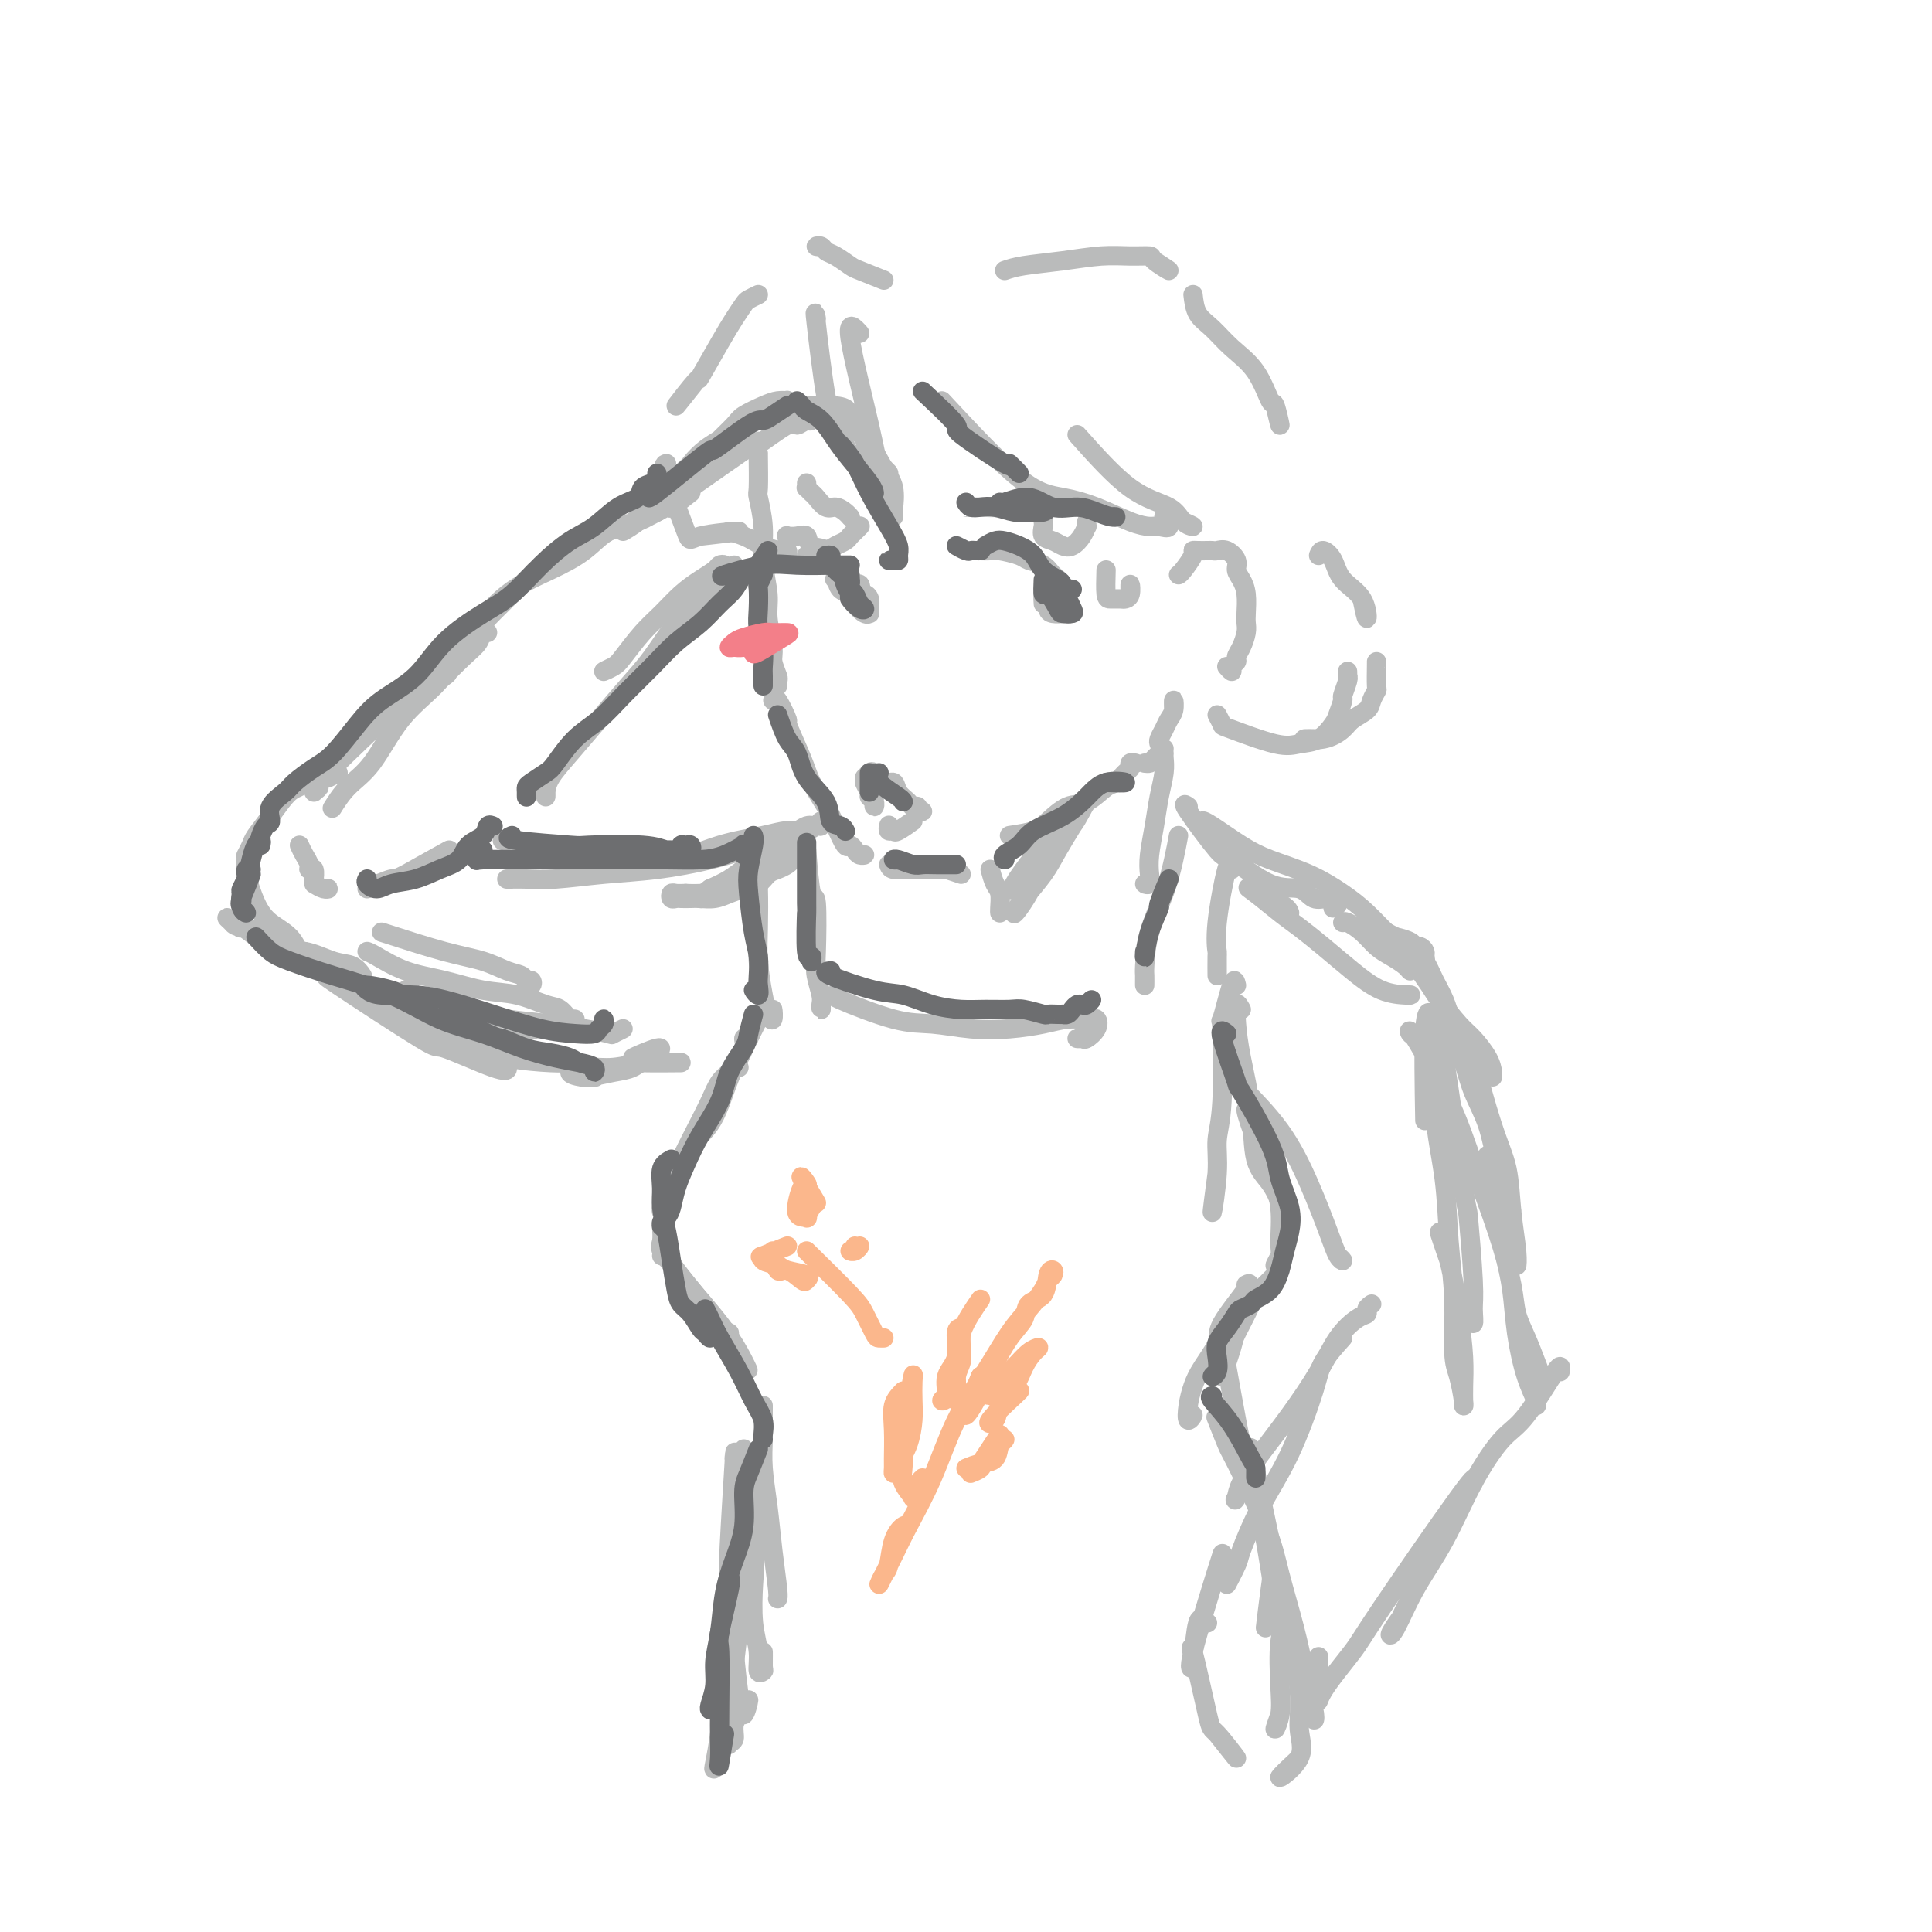 <svg viewBox='0 0 400 400' version='1.1' xmlns='http://www.w3.org/2000/svg' xmlns:xlink='http://www.w3.org/1999/xlink'><g fill='none' stroke='rgb(186,187,187)' stroke-width='4' stroke-linecap='round' stroke-linejoin='round'><path d='M157,94c-0.009,-0.233 -0.018,-0.466 0,1c0.018,1.466 0.061,4.633 0,6c-0.061,1.367 -0.228,0.936 0,2c0.228,1.064 0.850,3.622 1,6c0.150,2.378 -0.171,4.575 0,7c0.171,2.425 0.834,5.077 1,7c0.166,1.923 -0.166,3.117 0,5c0.166,1.883 0.829,4.457 1,6c0.171,1.543 -0.150,2.057 0,3c0.150,0.943 0.772,2.315 1,3c0.228,0.685 0.061,0.685 0,1c-0.061,0.315 -0.018,0.947 0,1c0.018,0.053 0.009,-0.474 0,-1'/><path d='M160,145c0.175,-0.471 0.349,-0.942 1,0c0.651,0.942 1.778,3.298 2,4c0.222,0.702 -0.460,-0.250 0,1c0.460,1.250 2.063,4.700 3,7c0.937,2.300 1.206,3.449 2,5c0.794,1.551 2.111,3.504 3,5c0.889,1.496 1.351,2.534 2,4c0.649,1.466 1.485,3.359 2,4c0.515,0.641 0.710,0.028 1,0c0.290,-0.028 0.676,0.529 1,1c0.324,0.471 0.587,0.858 1,1c0.413,0.142 0.975,0.041 1,0c0.025,-0.041 -0.488,-0.020 -1,0'/><path d='M184,179c0.142,0.422 0.283,0.844 1,1c0.717,0.156 2.009,0.046 3,0c0.991,-0.046 1.680,-0.029 3,0c1.320,0.029 3.271,0.070 4,0c0.729,-0.070 0.235,-0.250 1,0c0.765,0.250 2.790,0.928 3,1c0.210,0.072 -1.395,-0.464 -3,-1'/><path d='M209,173c1.870,-0.285 3.740,-0.571 5,-1c1.260,-0.429 1.909,-1.003 3,-2c1.091,-0.997 2.625,-2.418 4,-3c1.375,-0.582 2.593,-0.327 4,-1c1.407,-0.673 3.003,-2.275 4,-3c0.997,-0.725 1.395,-0.572 2,-1c0.605,-0.428 1.416,-1.435 2,-2c0.584,-0.565 0.941,-0.687 1,-1c0.059,-0.313 -0.180,-0.816 0,-1c0.180,-0.184 0.779,-0.050 1,0c0.221,0.050 0.063,0.014 0,0c-0.063,-0.014 -0.032,-0.007 0,0'/><path d='M237,158c0.381,0.042 0.762,0.083 1,0c0.238,-0.083 0.333,-0.292 1,-1c0.667,-0.708 1.905,-1.917 2,-2c0.095,-0.083 -0.952,0.958 -2,2'/><path d='M240,154c-0.091,-0.246 -0.182,-0.491 0,-1c0.182,-0.509 0.637,-1.280 1,-2c0.363,-0.720 0.633,-1.389 1,-2c0.367,-0.611 0.829,-1.165 1,-2c0.171,-0.835 0.049,-1.953 0,-2c-0.049,-0.047 -0.024,0.976 0,2'/><path d='M244,119c0.192,-0.113 0.384,-0.226 1,-1c0.616,-0.774 1.657,-2.207 2,-3c0.343,-0.793 -0.011,-0.944 0,-1c0.011,-0.056 0.387,-0.017 1,0c0.613,0.017 1.464,0.010 2,0c0.536,-0.010 0.756,-0.025 1,0c0.244,0.025 0.513,0.089 1,0c0.487,-0.089 1.192,-0.332 2,0c0.808,0.332 1.719,1.237 2,2c0.281,0.763 -0.069,1.384 0,2c0.069,0.616 0.555,1.228 1,2c0.445,0.772 0.849,1.705 1,3c0.151,1.295 0.051,2.952 0,4c-0.051,1.048 -0.051,1.485 0,2c0.051,0.515 0.153,1.107 0,2c-0.153,0.893 -0.562,2.087 -1,3c-0.438,0.913 -0.906,1.547 -1,2c-0.094,0.453 0.188,0.726 0,1c-0.188,0.274 -0.844,0.548 -1,1c-0.156,0.452 0.189,1.083 0,1c-0.189,-0.083 -0.911,-0.881 -1,-1c-0.089,-0.119 0.456,0.440 1,1'/><path d='M181,165c0.009,0.286 0.018,0.573 0,1c-0.018,0.427 -0.062,0.995 0,1c0.062,0.005 0.229,-0.554 0,-1c-0.229,-0.446 -0.855,-0.779 -1,-1c-0.145,-0.221 0.192,-0.329 0,-1c-0.192,-0.671 -0.912,-1.906 -1,-2c-0.088,-0.094 0.456,0.953 1,2'/><path d='M179,161c0.441,-0.440 0.882,-0.880 1,-1c0.118,-0.120 -0.086,0.079 0,0c0.086,-0.079 0.461,-0.435 1,0c0.539,0.435 1.243,1.662 2,2c0.757,0.338 1.566,-0.212 2,0c0.434,0.212 0.493,1.185 1,2c0.507,0.815 1.461,1.472 2,2c0.539,0.528 0.664,0.926 1,1c0.336,0.074 0.884,-0.176 1,0c0.116,0.176 -0.200,0.778 0,1c0.200,0.222 0.914,0.063 1,0c0.086,-0.063 -0.457,-0.032 -1,0'/><path d='M184,171c0.030,-0.118 0.060,-0.237 0,0c-0.060,0.237 -0.209,0.829 0,1c0.209,0.171 0.778,-0.078 1,0c0.222,0.078 0.098,0.482 1,0c0.902,-0.482 2.829,-1.852 3,-2c0.171,-0.148 -1.415,0.926 -3,2'/><path d='M216,103c-0.001,0.253 -0.002,0.505 0,1c0.002,0.495 0.006,1.232 0,2c-0.006,0.768 -0.024,1.568 0,2c0.024,0.432 0.089,0.495 0,1c-0.089,0.505 -0.333,1.450 0,2c0.333,0.550 1.242,0.703 2,1c0.758,0.297 1.366,0.736 2,1c0.634,0.264 1.294,0.354 2,0c0.706,-0.354 1.457,-1.150 2,-2c0.543,-0.850 0.877,-1.754 1,-2c0.123,-0.246 0.033,0.164 0,0c-0.033,-0.164 -0.009,-0.904 0,-1c0.009,-0.096 0.005,0.452 0,1'/><path d='M229,118c-0.059,1.999 -0.117,3.998 0,5c0.117,1.002 0.410,1.006 1,1c0.590,-0.006 1.479,-0.021 2,0c0.521,0.021 0.676,0.078 1,0c0.324,-0.078 0.818,-0.290 1,-1c0.182,-0.710 0.052,-1.917 0,-2c-0.052,-0.083 -0.026,0.959 0,2'/><path d='M163,112c0.045,-0.418 0.090,-0.837 0,-1c-0.090,-0.163 -0.314,-0.071 0,0c0.314,0.071 1.167,0.121 2,0c0.833,-0.121 1.645,-0.412 2,0c0.355,0.412 0.252,1.528 1,2c0.748,0.472 2.347,0.298 3,1c0.653,0.702 0.361,2.278 1,3c0.639,0.722 2.211,0.591 3,1c0.789,0.409 0.795,1.359 1,2c0.205,0.641 0.607,0.973 1,1c0.393,0.027 0.775,-0.250 1,0c0.225,0.250 0.291,1.029 0,1c-0.291,-0.029 -0.940,-0.865 -1,-1c-0.060,-0.135 0.470,0.433 1,1'/><path d='M173,119c0.212,1.199 0.425,2.398 1,3c0.575,0.602 1.513,0.607 2,1c0.487,0.393 0.523,1.175 1,2c0.477,0.825 1.397,1.693 2,2c0.603,0.307 0.890,0.054 1,0c0.110,-0.054 0.041,0.093 0,0c-0.041,-0.093 -0.056,-0.424 0,-1c0.056,-0.576 0.181,-1.398 0,-2c-0.181,-0.602 -0.669,-0.986 -1,-1c-0.331,-0.014 -0.506,0.340 -1,0c-0.494,-0.340 -1.306,-1.376 -2,-2c-0.694,-0.624 -1.268,-0.837 -2,-1c-0.732,-0.163 -1.620,-0.275 -1,0c0.620,0.275 2.749,0.936 3,1c0.251,0.064 -1.374,-0.468 -3,-1'/><path d='M202,114c-0.127,-0.000 -0.255,-0.001 0,0c0.255,0.001 0.891,0.003 1,0c0.109,-0.003 -0.309,-0.012 0,0c0.309,0.012 1.347,0.044 2,0c0.653,-0.044 0.923,-0.163 2,0c1.077,0.163 2.961,0.610 4,1c1.039,0.390 1.231,0.725 2,1c0.769,0.275 2.114,0.489 3,1c0.886,0.511 1.314,1.318 2,2c0.686,0.682 1.629,1.241 2,2c0.371,0.759 0.168,1.720 0,2c-0.168,0.280 -0.303,-0.121 0,0c0.303,0.121 1.043,0.763 1,1c-0.043,0.237 -0.869,0.068 -1,0c-0.131,-0.068 0.435,-0.034 1,0'/><path d='M218,124c-0.473,0.732 -0.946,1.464 -1,2c-0.054,0.536 0.312,0.876 1,1c0.688,0.124 1.698,0.030 2,0c0.302,-0.030 -0.103,0.003 0,0c0.103,-0.003 0.715,-0.041 1,0c0.285,0.041 0.244,0.163 0,0c-0.244,-0.163 -0.692,-0.609 -1,-1c-0.308,-0.391 -0.475,-0.726 -1,-1c-0.525,-0.274 -1.409,-0.486 -2,-1c-0.591,-0.514 -0.890,-1.331 -1,-1c-0.110,0.331 -0.031,1.809 0,2c0.031,0.191 0.016,-0.904 0,-2'/><path d='M167,100c0.026,0.449 0.051,0.899 0,1c-0.051,0.101 -0.180,-0.145 0,0c0.180,0.145 0.668,0.683 1,1c0.332,0.317 0.510,0.414 1,1c0.490,0.586 1.294,1.659 2,2c0.706,0.341 1.313,-0.052 2,0c0.687,0.052 1.452,0.550 2,1c0.548,0.450 0.879,0.853 1,1c0.121,0.147 0.033,0.040 0,0c-0.033,-0.040 -0.009,-0.011 0,0c0.009,0.011 0.005,0.006 0,0'/><path d='M201,105c-0.505,-0.001 -1.010,-0.003 -1,0c0.010,0.003 0.536,0.010 1,0c0.464,-0.010 0.867,-0.037 2,0c1.133,0.037 2.997,0.137 4,0c1.003,-0.137 1.145,-0.511 2,-1c0.855,-0.489 2.422,-1.093 3,-1c0.578,0.093 0.165,0.884 0,1c-0.165,0.116 -0.083,-0.442 0,-1'/><path d='M183,58c-1.963,-0.787 -3.926,-1.574 -5,-2c-1.074,-0.426 -1.259,-0.492 -2,-1c-0.741,-0.508 -2.038,-1.456 -3,-2c-0.962,-0.544 -1.588,-0.682 -2,-1c-0.412,-0.318 -0.611,-0.816 -1,-1c-0.389,-0.184 -0.968,-0.052 -1,0c-0.032,0.052 0.484,0.026 1,0'/><path d='M169,66c-0.183,-1.134 -0.366,-2.268 0,1c0.366,3.268 1.281,10.938 2,15c0.719,4.062 1.241,4.515 2,6c0.759,1.485 1.756,4.003 3,6c1.244,1.997 2.736,3.473 4,5c1.264,1.527 2.302,3.103 3,4c0.698,0.897 1.057,1.113 1,1c-0.057,-0.113 -0.528,-0.557 -1,-1'/><path d='M178,69c-1.257,-1.392 -2.514,-2.785 -2,1c0.514,3.785 2.797,12.746 4,18c1.203,5.254 1.324,6.799 2,8c0.676,1.201 1.907,2.057 2,2c0.093,-0.057 -0.954,-1.029 -2,-2'/><path d='M195,83c5.907,6.348 11.813,12.696 16,16c4.187,3.304 6.654,3.564 9,4c2.346,0.436 4.571,1.047 7,2c2.429,0.953 5.063,2.246 7,3c1.937,0.754 3.176,0.967 4,1c0.824,0.033 1.231,-0.115 2,0c0.769,0.115 1.899,0.492 2,0c0.101,-0.492 -0.828,-1.855 -1,-2c-0.172,-0.145 0.414,0.927 1,2'/><path d='M223,90c3.815,4.278 7.630,8.555 11,11c3.370,2.445 6.295,3.057 8,4c1.705,0.943 2.190,2.215 3,3c0.810,0.785 1.946,1.081 2,1c0.054,-0.081 -0.973,-0.541 -2,-1'/><path d='M157,61c-0.777,0.375 -1.554,0.751 -2,1c-0.446,0.249 -0.559,0.372 -1,1c-0.441,0.628 -1.208,1.760 -2,3c-0.792,1.240 -1.610,2.589 -3,5c-1.390,2.411 -3.352,5.883 -4,7c-0.648,1.117 0.018,-0.122 -1,1c-1.018,1.122 -3.719,4.606 -4,5c-0.281,0.394 1.860,-2.303 4,-5'/><path d='M138,96c-0.439,0.062 -0.877,0.124 0,3c0.877,2.876 3.070,8.565 4,11c0.930,2.435 0.596,1.617 3,1c2.404,-0.617 7.544,-1.033 8,-1c0.456,0.033 -3.772,0.517 -8,1'/><path d='M208,56c0.987,-0.340 1.975,-0.680 4,-1c2.025,-0.320 5.089,-0.620 8,-1c2.911,-0.380 5.669,-0.839 8,-1c2.331,-0.161 4.235,-0.024 6,0c1.765,0.024 3.391,-0.066 4,0c0.609,0.066 0.203,0.287 1,1c0.797,0.713 2.799,1.918 3,2c0.201,0.082 -1.400,-0.959 -3,-2'/><path d='M247,61c0.170,1.445 0.340,2.890 1,4c0.660,1.110 1.812,1.886 3,3c1.188,1.114 2.414,2.565 4,4c1.586,1.435 3.533,2.854 5,5c1.467,2.146 2.455,5.018 3,6c0.545,0.982 0.647,0.072 1,1c0.353,0.928 0.958,3.694 1,4c0.042,0.306 -0.479,-1.847 -1,-4'/><path d='M273,115c0.227,-0.550 0.454,-1.100 1,-1c0.546,0.100 1.412,0.850 2,2c0.588,1.150 0.900,2.700 2,4c1.100,1.300 2.988,2.350 4,4c1.012,1.650 1.146,3.900 1,4c-0.146,0.100 -0.573,-1.950 -1,-4'/><path d='M285,137c0.008,-0.013 0.015,-0.026 0,1c-0.015,1.026 -0.053,3.090 0,4c0.053,0.910 0.195,0.666 0,1c-0.195,0.334 -0.728,1.246 -1,2c-0.272,0.754 -0.283,1.351 -1,2c-0.717,0.649 -2.140,1.351 -3,2c-0.860,0.649 -1.158,1.246 -2,2c-0.842,0.754 -2.227,1.664 -4,2c-1.773,0.336 -3.935,0.096 -4,0c-0.065,-0.096 1.968,-0.048 4,0'/><path d='M252,148c0.436,0.822 0.871,1.645 1,2c0.129,0.355 -0.050,0.243 2,1c2.050,0.757 6.328,2.384 9,3c2.672,0.616 3.739,0.221 5,0c1.261,-0.221 2.715,-0.267 4,-1c1.285,-0.733 2.401,-2.154 3,-3c0.599,-0.846 0.682,-1.117 1,-2c0.318,-0.883 0.870,-2.379 1,-3c0.130,-0.621 -0.161,-0.367 0,-1c0.161,-0.633 0.775,-2.153 1,-3c0.225,-0.847 0.060,-1.021 0,-1c-0.060,0.021 -0.016,0.236 0,0c0.016,-0.236 0.005,-0.925 0,-1c-0.005,-0.075 -0.002,0.462 0,1'/><path d='M241,156c-0.024,0.197 -0.049,0.394 0,1c0.049,0.606 0.170,1.622 0,3c-0.170,1.378 -0.633,3.119 -1,5c-0.367,1.881 -0.639,3.901 -1,6c-0.361,2.099 -0.812,4.275 -1,6c-0.188,1.725 -0.112,2.998 0,4c0.112,1.002 0.261,1.731 0,2c-0.261,0.269 -0.932,0.077 -1,0c-0.068,-0.077 0.466,-0.038 1,0'/><path d='M205,180c0.309,1.124 0.619,2.249 1,3c0.381,0.751 0.834,1.129 1,2c0.166,0.871 0.044,2.233 0,3c-0.044,0.767 -0.012,0.937 0,1c0.012,0.063 0.003,0.018 0,0c-0.003,-0.018 -0.002,-0.009 0,0'/><path d='M229,162c-1.484,1.268 -2.968,2.535 -4,4c-1.032,1.465 -1.612,3.126 -3,5c-1.388,1.874 -3.583,3.959 -5,6c-1.417,2.041 -2.055,4.038 -3,6c-0.945,1.962 -2.196,3.888 -3,5c-0.804,1.112 -1.162,1.409 -1,1c0.162,-0.409 0.843,-1.525 2,-3c1.157,-1.475 2.791,-3.311 4,-5c1.209,-1.689 1.994,-3.233 3,-5c1.006,-1.767 2.234,-3.759 3,-5c0.766,-1.241 1.071,-1.731 1,-2c-0.071,-0.269 -0.519,-0.315 -1,0c-0.481,0.315 -0.994,0.992 -2,2c-1.006,1.008 -2.505,2.348 -4,4c-1.495,1.652 -2.986,3.617 -4,5c-1.014,1.383 -1.550,2.185 -2,3c-0.450,0.815 -0.813,1.642 0,1c0.813,-0.642 2.804,-2.755 3,-3c0.196,-0.245 -1.402,1.377 -3,3'/><path d='M246,167c-0.642,-0.462 -1.284,-0.925 0,1c1.284,1.925 4.493,6.236 6,8c1.507,1.764 1.313,0.980 3,2c1.687,1.020 5.256,3.845 8,5c2.744,1.155 4.664,0.640 6,1c1.336,0.360 2.087,1.597 3,2c0.913,0.403 1.987,-0.026 3,0c1.013,0.026 1.965,0.507 2,1c0.035,0.493 -0.847,0.998 -1,1c-0.153,0.002 0.424,-0.499 1,-1'/><path d='M164,178c-0.246,0.325 -0.491,0.650 -1,1c-0.509,0.350 -1.280,0.723 -2,1c-0.720,0.277 -1.389,0.456 -2,1c-0.611,0.544 -1.165,1.452 -2,2c-0.835,0.548 -1.953,0.735 -3,1c-1.047,0.265 -2.025,0.607 -3,1c-0.975,0.393 -1.949,0.837 -3,1c-1.051,0.163 -2.180,0.045 -3,0c-0.820,-0.045 -1.331,-0.016 -2,0c-0.669,0.016 -1.498,0.018 -2,0c-0.502,-0.018 -0.679,-0.058 -1,0c-0.321,0.058 -0.786,0.212 -1,0c-0.214,-0.212 -0.176,-0.790 0,-1c0.176,-0.210 0.490,-0.051 1,0c0.510,0.051 1.216,-0.005 2,0c0.784,0.005 1.646,0.071 3,0c1.354,-0.071 3.201,-0.278 5,-1c1.799,-0.722 3.551,-1.959 5,-3c1.449,-1.041 2.597,-1.887 4,-3c1.403,-1.113 3.061,-2.493 4,-3c0.939,-0.507 1.157,-0.141 1,0c-0.157,0.141 -0.691,0.058 -1,0c-0.309,-0.058 -0.392,-0.090 -1,0c-0.608,0.090 -1.740,0.302 -3,1c-1.260,0.698 -2.647,1.880 -4,3c-1.353,1.120 -2.672,2.177 -4,3c-1.328,0.823 -2.664,1.411 -4,2'/><path d='M147,184c-2.714,1.917 -1.500,2.208 -2,2c-0.500,-0.208 -2.714,-0.917 -3,-1c-0.286,-0.083 1.357,0.458 3,1'/><path d='M69,167c0.060,-0.097 0.120,-0.194 0,0c-0.120,0.194 -0.420,0.680 0,0c0.420,-0.680 1.561,-2.524 3,-4c1.439,-1.476 3.176,-2.583 5,-5c1.824,-2.417 3.735,-6.144 6,-9c2.265,-2.856 4.885,-4.842 7,-7c2.115,-2.158 3.726,-4.489 5,-6c1.274,-1.511 2.210,-2.203 3,-3c0.790,-0.797 1.435,-1.699 2,-2c0.565,-0.301 1.052,-0.001 1,0c-0.052,0.001 -0.643,-0.298 -1,0c-0.357,0.298 -0.481,1.192 -1,2c-0.519,0.808 -1.435,1.529 -3,3c-1.565,1.471 -3.780,3.693 -4,4c-0.220,0.307 1.556,-1.302 0,0c-1.556,1.302 -6.445,5.515 -7,6c-0.555,0.485 3.222,-2.757 7,-6'/><path d='M70,160c-0.844,0.422 -1.689,0.844 -2,1c-0.311,0.156 -0.089,0.044 0,0c0.089,-0.044 0.044,-0.022 0,0'/><path d='M65,164c0.619,-0.509 1.239,-1.018 1,-1c-0.239,0.018 -1.336,0.564 0,-1c1.336,-1.564 5.105,-5.236 8,-8c2.895,-2.764 4.915,-4.619 7,-7c2.085,-2.381 4.234,-5.286 7,-8c2.766,-2.714 6.150,-5.235 9,-8c2.850,-2.765 5.166,-5.772 8,-8c2.834,-2.228 6.188,-3.675 9,-5c2.812,-1.325 5.084,-2.528 7,-4c1.916,-1.472 3.475,-3.214 5,-4c1.525,-0.786 3.015,-0.616 4,-1c0.985,-0.384 1.466,-1.324 2,-2c0.534,-0.676 1.121,-1.090 1,-1c-0.121,0.090 -0.950,0.684 -1,1c-0.050,0.316 0.679,0.354 0,1c-0.679,0.646 -2.765,1.899 -3,2c-0.235,0.101 1.383,-0.949 3,-2'/><path d='M100,130c-1.176,0.742 -2.352,1.484 0,-1c2.352,-2.484 8.233,-8.195 10,-10c1.767,-1.805 -0.579,0.294 2,-1c2.579,-1.294 10.082,-5.982 14,-8c3.918,-2.018 4.252,-1.367 6,-2c1.748,-0.633 4.912,-2.551 6,-3c1.088,-0.449 0.101,0.571 1,0c0.899,-0.571 3.686,-2.735 4,-3c0.314,-0.265 -1.843,1.367 -4,3'/><path d='M153,87c0.381,0.126 0.763,0.253 0,1c-0.763,0.747 -2.670,2.115 -4,3c-1.330,0.885 -2.083,1.287 -3,2c-0.917,0.713 -1.998,1.736 -3,3c-1.002,1.264 -1.925,2.767 -3,4c-1.075,1.233 -2.300,2.195 -3,3c-0.700,0.805 -0.873,1.452 -1,2c-0.127,0.548 -0.207,0.997 0,1c0.207,0.003 0.702,-0.440 1,-1c0.298,-0.560 0.401,-1.238 1,-2c0.599,-0.762 1.695,-1.609 2,-2c0.305,-0.391 -0.181,-0.325 0,-1c0.181,-0.675 1.030,-2.092 2,-3c0.970,-0.908 2.062,-1.308 3,-2c0.938,-0.692 1.721,-1.678 3,-3c1.279,-1.322 3.054,-2.981 4,-4c0.946,-1.019 1.062,-1.397 2,-2c0.938,-0.603 2.696,-1.431 4,-2c1.304,-0.569 2.153,-0.881 3,-1c0.847,-0.119 1.693,-0.046 2,0c0.307,0.046 0.075,0.065 0,0c-0.075,-0.065 0.005,-0.214 0,0c-0.005,0.214 -0.097,0.789 0,1c0.097,0.211 0.382,0.056 1,0c0.618,-0.056 1.568,-0.015 2,0c0.432,0.015 0.347,0.004 1,0c0.653,-0.004 2.044,-0.001 3,0c0.956,0.001 1.478,0.001 2,0'/><path d='M172,84c3.602,0.047 3.607,1.165 4,2c0.393,0.835 1.173,1.387 2,2c0.827,0.613 1.702,1.289 2,2c0.298,0.711 0.018,1.459 0,2c-0.018,0.541 0.226,0.877 0,1c-0.226,0.123 -0.922,0.035 -1,0c-0.078,-0.035 0.461,-0.018 1,0'/><path d='M179,91c0.331,0.658 0.663,1.316 1,2c0.337,0.684 0.680,1.393 1,2c0.320,0.607 0.617,1.111 1,2c0.383,0.889 0.851,2.164 1,3c0.149,0.836 -0.022,1.234 0,2c0.022,0.766 0.237,1.898 0,2c-0.237,0.102 -0.925,-0.828 -1,-1c-0.075,-0.172 0.462,0.414 1,1'/><path d='M141,102c-0.642,0.630 -1.284,1.260 2,-1c3.284,-2.260 10.495,-7.409 13,-9c2.505,-1.591 0.306,0.375 1,0c0.694,-0.375 4.281,-3.090 6,-4c1.719,-0.910 1.568,-0.015 2,0c0.432,0.015 1.446,-0.852 2,-1c0.554,-0.148 0.649,0.422 1,0c0.351,-0.422 0.957,-1.835 1,-2c0.043,-0.165 -0.479,0.917 -1,2'/><path d='M171,85c0.071,-0.253 0.142,-0.505 1,0c0.858,0.505 2.503,1.769 4,3c1.497,1.231 2.846,2.431 4,4c1.154,1.569 2.113,3.509 3,5c0.887,1.491 1.702,2.533 2,4c0.298,1.467 0.080,3.360 0,4c-0.080,0.640 -0.021,0.028 0,0c0.021,-0.028 0.006,0.529 0,1c-0.006,0.471 -0.002,0.858 0,1c0.002,0.142 0.000,0.041 0,0c-0.000,-0.041 -0.000,-0.020 0,0'/><path d='M151,110c1.079,0.332 2.159,0.664 3,1c0.841,0.336 1.445,0.677 2,1c0.555,0.323 1.063,0.627 2,1c0.937,0.373 2.304,0.815 3,1c0.696,0.185 0.723,0.111 1,0c0.277,-0.111 0.805,-0.261 1,0c0.195,0.261 0.056,0.932 0,1c-0.056,0.068 -0.028,-0.466 0,-1'/><path d='M167,115c0.665,-0.447 1.330,-0.893 2,-1c0.670,-0.107 1.345,0.126 2,0c0.655,-0.126 1.290,-0.612 2,-1c0.710,-0.388 1.497,-0.678 2,-1c0.503,-0.322 0.723,-0.675 1,-1c0.277,-0.325 0.610,-0.623 1,-1c0.390,-0.377 0.836,-0.832 1,-1c0.164,-0.168 0.047,-0.048 0,0c-0.047,0.048 -0.023,0.024 0,0'/><path d='M150,118c0.100,-0.404 0.201,-0.808 0,-1c-0.201,-0.192 -0.703,-0.172 -1,0c-0.297,0.172 -0.388,0.498 -1,1c-0.612,0.502 -1.743,1.181 -3,2c-1.257,0.819 -2.639,1.777 -4,3c-1.361,1.223 -2.699,2.710 -4,4c-1.301,1.290 -2.564,2.381 -4,4c-1.436,1.619 -3.045,3.764 -4,5c-0.955,1.236 -1.257,1.564 -2,2c-0.743,0.436 -1.927,0.982 -2,1c-0.073,0.018 0.963,-0.491 2,-1'/><path d='M152,117c-0.806,0.799 -1.612,1.599 -2,2c-0.388,0.401 -0.358,0.404 -1,1c-0.642,0.596 -1.957,1.786 -3,3c-1.043,1.214 -1.814,2.453 -3,4c-1.186,1.547 -2.787,3.404 -5,6c-2.213,2.596 -5.036,5.933 -6,7c-0.964,1.067 -0.067,-0.136 -1,1c-0.933,1.136 -3.695,4.610 -4,5c-0.305,0.390 1.848,-2.305 4,-5'/><path d='M148,122c-0.823,0.455 -1.646,0.909 -3,2c-1.354,1.091 -3.239,2.818 -5,5c-1.761,2.182 -3.396,4.817 -5,7c-1.604,2.183 -3.176,3.912 -5,6c-1.824,2.088 -3.900,4.536 -6,7c-2.100,2.464 -4.223,4.945 -6,7c-1.777,2.055 -3.208,3.685 -4,5c-0.792,1.315 -0.944,2.316 -1,3c-0.056,0.684 -0.016,1.053 0,1c0.016,-0.053 0.008,-0.526 0,-1'/><path d='M62,175c0.301,0.654 0.603,1.309 1,2c0.397,0.691 0.891,1.420 1,2c0.109,0.580 -0.167,1.011 0,1c0.167,-0.011 0.776,-0.465 1,0c0.224,0.465 0.064,1.847 0,2c-0.064,0.153 -0.032,-0.924 0,-2'/><path d='M65,183c0.711,0.422 1.422,0.844 2,1c0.578,0.156 1.022,0.044 1,0c-0.022,-0.044 -0.511,-0.022 -1,0'/><path d='M76,184c2.095,-0.911 4.190,-1.821 5,-2c0.810,-0.179 0.333,0.375 3,-1c2.667,-1.375 8.476,-4.679 9,-5c0.524,-0.321 -4.238,2.339 -9,5'/><path d='M79,193c4.717,1.519 9.435,3.038 13,4c3.565,0.962 5.978,1.367 8,2c2.022,0.633 3.653,1.494 5,2c1.347,0.506 2.409,0.657 3,1c0.591,0.343 0.711,0.876 1,1c0.289,0.124 0.748,-0.163 1,0c0.252,0.163 0.299,0.775 0,1c-0.299,0.225 -0.942,0.064 -1,0c-0.058,-0.064 0.471,-0.032 1,0'/><path d='M76,197c0.356,0.128 0.711,0.257 2,1c1.289,0.743 3.510,2.101 6,3c2.490,0.899 5.247,1.339 8,2c2.753,0.661 5.501,1.544 8,2c2.499,0.456 4.750,0.486 7,1c2.250,0.514 4.498,1.514 6,2c1.502,0.486 2.257,0.460 3,1c0.743,0.540 1.474,1.648 2,2c0.526,0.352 0.848,-0.050 1,0c0.152,0.050 0.133,0.552 0,1c-0.133,0.448 -0.379,0.843 -1,1c-0.621,0.157 -1.617,0.075 -3,0c-1.383,-0.075 -3.154,-0.144 -4,0c-0.846,0.144 -0.766,0.500 -2,0c-1.234,-0.500 -3.781,-1.857 -4,-2c-0.219,-0.143 1.891,0.929 4,2'/><path d='M85,205c-0.323,-0.134 -0.646,-0.267 -1,0c-0.354,0.267 -0.740,0.936 -1,1c-0.260,0.064 -0.396,-0.477 2,0c2.396,0.477 7.322,1.974 11,3c3.678,1.026 6.107,1.583 9,2c2.893,0.417 6.248,0.696 9,1c2.752,0.304 4.900,0.634 7,1c2.100,0.366 4.150,0.768 5,1c0.850,0.232 0.498,0.293 1,0c0.502,-0.293 1.858,-0.941 2,-1c0.142,-0.059 -0.929,0.470 -2,1'/><path d='M104,174c4.126,1.175 8.252,2.351 12,3c3.748,0.649 7.117,0.772 11,1c3.883,0.228 8.279,0.560 12,0c3.721,-0.560 6.765,-2.010 10,-3c3.235,-0.990 6.660,-1.518 9,-2c2.340,-0.482 3.594,-0.919 5,-1c1.406,-0.081 2.963,0.193 4,0c1.037,-0.193 1.555,-0.852 2,-1c0.445,-0.148 0.817,0.216 1,0c0.183,-0.216 0.178,-1.011 0,-1c-0.178,0.011 -0.529,0.829 -1,1c-0.471,0.171 -1.061,-0.306 -2,0c-0.939,0.306 -2.227,1.394 -3,2c-0.773,0.606 -1.031,0.729 -2,1c-0.969,0.271 -2.649,0.688 -4,1c-1.351,0.312 -2.373,0.518 -4,1c-1.627,0.482 -3.858,1.239 -7,2c-3.142,0.761 -7.194,1.524 -11,2c-3.806,0.476 -7.365,0.663 -11,1c-3.635,0.337 -7.344,0.822 -10,1c-2.656,0.178 -4.258,0.048 -6,0c-1.742,-0.048 -3.623,-0.013 -4,0c-0.377,0.013 0.749,0.004 1,0c0.251,-0.004 -0.375,-0.002 -1,0'/><path d='M69,203c-1.425,-0.794 -2.850,-1.588 1,1c3.850,2.588 12.974,8.557 17,11c4.026,2.443 2.954,1.359 5,2c2.046,0.641 7.211,3.008 10,4c2.789,0.992 3.203,0.611 3,0c-0.203,-0.611 -1.021,-1.451 -2,-2c-0.979,-0.549 -2.118,-0.807 -3,-1c-0.882,-0.193 -1.507,-0.321 -3,-1c-1.493,-0.679 -3.855,-1.908 -4,-2c-0.145,-0.092 1.928,0.954 4,2'/><path d='M70,201c-0.050,1.015 -0.100,2.030 1,3c1.100,0.970 3.351,1.896 6,3c2.649,1.104 5.696,2.387 9,4c3.304,1.613 6.863,3.557 10,5c3.137,1.443 5.851,2.387 9,3c3.149,0.613 6.732,0.896 9,1c2.268,0.104 3.219,0.030 3,0c-0.219,-0.030 -1.610,-0.015 -3,0'/><path d='M278,191c0.156,-0.148 0.311,-0.296 1,0c0.689,0.296 1.911,1.037 3,2c1.089,0.963 2.044,2.150 3,3c0.956,0.850 1.914,1.364 3,2c1.086,0.636 2.299,1.393 3,2c0.701,0.607 0.889,1.065 1,1c0.111,-0.065 0.143,-0.651 0,-1c-0.143,-0.349 -0.462,-0.460 -1,-1c-0.538,-0.540 -1.293,-1.507 -2,-2c-0.707,-0.493 -1.364,-0.511 -2,-1c-0.636,-0.489 -1.249,-1.450 -2,-2c-0.751,-0.550 -1.639,-0.688 -2,-1c-0.361,-0.312 -0.196,-0.797 0,-1c0.196,-0.203 0.422,-0.123 1,0c0.578,0.123 1.506,0.289 3,1c1.494,0.711 3.554,1.965 5,3c1.446,1.035 2.280,1.849 3,3c0.720,1.151 1.327,2.638 2,4c0.673,1.362 1.412,2.597 2,4c0.588,1.403 1.025,2.972 1,3c-0.025,0.028 -0.513,-1.486 -1,-3'/><path d='M74,153c0.894,-0.848 1.788,-1.695 0,0c-1.788,1.695 -6.257,5.934 -9,8c-2.743,2.066 -3.758,1.959 -5,3c-1.242,1.041 -2.711,3.232 -4,5c-1.289,1.768 -2.398,3.115 -3,4c-0.602,0.885 -0.697,1.309 -1,2c-0.303,0.691 -0.812,1.647 -1,2c-0.188,0.353 -0.054,0.101 0,0c0.054,-0.101 0.027,-0.050 0,0'/><path d='M51,178c-0.164,0.692 -0.328,1.384 0,3c0.328,1.616 1.149,4.155 2,6c0.851,1.845 1.732,2.995 3,4c1.268,1.005 2.925,1.864 4,3c1.075,1.136 1.570,2.550 2,3c0.430,0.450 0.796,-0.065 1,0c0.204,0.065 0.247,0.710 -1,0c-1.247,-0.710 -3.785,-2.774 -4,-3c-0.215,-0.226 1.892,1.387 4,3'/><path d='M57,194c0.207,-0.330 0.414,-0.660 -1,-1c-1.414,-0.340 -4.449,-0.689 -6,-1c-1.551,-0.311 -1.620,-0.585 -2,-1c-0.380,-0.415 -1.072,-0.970 -1,-1c0.072,-0.030 0.909,0.467 2,1c1.091,0.533 2.436,1.102 4,2c1.564,0.898 3.349,2.123 5,3c1.651,0.877 3.170,1.405 5,2c1.830,0.595 3.973,1.258 6,2c2.027,0.742 3.940,1.564 5,2c1.060,0.436 1.268,0.487 1,0c-0.268,-0.487 -1.012,-1.513 -2,-2c-0.988,-0.487 -2.219,-0.437 -4,-1c-1.781,-0.563 -4.110,-1.740 -6,-2c-1.890,-0.260 -3.339,0.397 -5,0c-1.661,-0.397 -3.533,-1.847 -5,-3c-1.467,-1.153 -2.527,-2.010 -3,-2c-0.473,0.010 -0.358,0.887 0,-1c0.358,-1.887 0.959,-6.539 1,-7c0.041,-0.461 -0.480,3.270 -1,7'/><path d='M250,171c-0.502,-0.434 -1.004,-0.868 -1,-1c0.004,-0.132 0.513,0.040 2,1c1.487,0.960 3.951,2.710 6,4c2.049,1.290 3.683,2.122 6,3c2.317,0.878 5.315,1.804 8,3c2.685,1.196 5.056,2.663 7,4c1.944,1.337 3.463,2.544 5,4c1.537,1.456 3.094,3.160 4,4c0.906,0.840 1.161,0.817 2,1c0.839,0.183 2.263,0.574 3,1c0.737,0.426 0.787,0.887 1,1c0.213,0.113 0.589,-0.123 1,0c0.411,0.123 0.859,0.605 1,1c0.141,0.395 -0.024,0.704 0,1c0.024,0.296 0.237,0.580 0,1c-0.237,0.420 -0.925,0.977 -1,1c-0.075,0.023 0.462,-0.489 1,-1'/><path d='M294,200c-0.193,0.138 -0.387,0.276 0,1c0.387,0.724 1.354,2.035 2,3c0.646,0.965 0.972,1.586 2,3c1.028,1.414 2.759,3.623 4,5c1.241,1.377 1.993,1.921 3,3c1.007,1.079 2.270,2.691 3,4c0.730,1.309 0.927,2.314 1,3c0.073,0.686 0.021,1.053 0,1c-0.021,-0.053 -0.010,-0.527 0,-1'/><path d='M305,218c-0.368,-0.948 -0.736,-1.895 0,1c0.736,2.895 2.575,9.633 4,14c1.425,4.367 2.434,6.364 3,9c0.566,2.636 0.688,5.913 1,9c0.312,3.087 0.815,5.985 1,8c0.185,2.015 0.053,3.147 0,3c-0.053,-0.147 -0.026,-1.574 0,-3'/><path d='M298,217c-0.008,-2.125 -0.017,-4.250 1,2c1.017,6.250 3.058,20.876 4,27c0.942,6.124 0.784,3.748 1,6c0.216,2.252 0.807,9.134 1,13c0.193,3.866 -0.010,4.717 0,6c0.010,1.283 0.233,2.999 0,3c-0.233,0.001 -0.924,-1.714 -1,-2c-0.076,-0.286 0.462,0.857 1,2'/><path d='M298,210c-0.437,1.118 -0.875,2.237 -1,3c-0.125,0.763 0.061,1.171 0,4c-0.061,2.829 -0.371,8.081 0,13c0.371,4.919 1.423,9.507 2,14c0.577,4.493 0.680,8.892 1,13c0.320,4.108 0.856,7.924 1,12c0.144,4.076 -0.105,8.411 0,11c0.105,2.589 0.564,3.433 1,5c0.436,1.567 0.850,3.858 1,5c0.150,1.142 0.038,1.136 0,1c-0.038,-0.136 -0.001,-0.403 0,-1c0.001,-0.597 -0.033,-1.524 0,-3c0.033,-1.476 0.133,-3.500 0,-6c-0.133,-2.500 -0.500,-5.474 -1,-9c-0.500,-3.526 -1.135,-7.603 -2,-11c-0.865,-3.397 -1.962,-6.113 -2,-6c-0.038,0.113 0.981,3.057 2,6'/><path d='M295,232c-0.133,-7.622 -0.267,-15.244 0,-19c0.267,-3.756 0.933,-3.644 1,-3c0.067,0.644 -0.467,1.822 -1,3'/><path d='M158,176c0.113,0.830 0.226,1.661 0,2c-0.226,0.339 -0.789,0.187 -1,1c-0.211,0.813 -0.068,2.592 0,5c0.068,2.408 0.060,5.446 0,8c-0.060,2.554 -0.174,4.623 0,7c0.174,2.377 0.635,5.062 1,7c0.365,1.938 0.634,3.128 1,4c0.366,0.872 0.829,1.427 1,1c0.171,-0.427 0.049,-1.836 0,-2c-0.049,-0.164 -0.024,0.918 0,2'/><path d='M167,176c0.312,3.848 0.623,7.696 1,9c0.377,1.304 0.819,0.065 1,2c0.181,1.935 0.101,7.045 0,10c-0.101,2.955 -0.223,3.756 0,5c0.223,1.244 0.792,2.931 1,4c0.208,1.069 0.056,1.518 0,2c-0.056,0.482 -0.016,0.995 0,1c0.016,0.005 0.008,-0.497 0,-1'/><path d='M173,206c-0.631,-0.008 -1.263,-0.015 1,1c2.263,1.015 7.420,3.054 11,4c3.580,0.946 5.584,0.800 8,1c2.416,0.200 5.245,0.748 8,1c2.755,0.252 5.435,0.210 8,0c2.565,-0.210 5.015,-0.587 7,-1c1.985,-0.413 3.506,-0.863 5,-1c1.494,-0.137 2.962,0.040 4,0c1.038,-0.040 1.647,-0.298 2,0c0.353,0.298 0.451,1.152 0,2c-0.451,0.848 -1.451,1.691 -2,2c-0.549,0.309 -0.648,0.083 -1,0c-0.352,-0.083 -0.958,-0.024 -1,0c-0.042,0.024 0.479,0.012 1,0'/><path d='M244,173c-0.279,1.509 -0.558,3.019 -1,5c-0.442,1.981 -1.047,4.435 -2,7c-0.953,2.565 -2.255,5.243 -3,8c-0.745,2.757 -0.932,5.595 -1,7c-0.068,1.405 -0.018,1.378 0,2c0.018,0.622 0.005,1.892 0,2c-0.005,0.108 -0.003,-0.946 0,-2'/><path d='M255,180c-0.196,-1.062 -0.392,-2.123 -1,0c-0.608,2.123 -1.627,7.431 -2,11c-0.373,3.569 -0.100,5.400 0,6c0.100,0.600 0.027,-0.031 0,1c-0.027,1.031 -0.008,3.723 0,4c0.008,0.277 0.004,-1.862 0,-4'/><path d='M157,211c-0.844,1.689 -1.689,3.378 -2,4c-0.311,0.622 -0.089,0.178 0,0c0.089,-0.178 0.044,-0.089 0,0'/><path d='M155,215c-0.470,-0.136 -0.941,-0.273 -1,0c-0.059,0.273 0.293,0.955 0,2c-0.293,1.045 -1.232,2.452 -2,4c-0.768,1.548 -1.366,3.235 -2,5c-0.634,1.765 -1.304,3.607 -2,5c-0.696,1.393 -1.418,2.337 -2,3c-0.582,0.663 -1.023,1.047 -1,1c0.023,-0.047 0.512,-0.523 1,-1'/><path d='M153,221c-0.359,-0.075 -0.718,-0.150 -1,0c-0.282,0.150 -0.488,0.524 -1,1c-0.512,0.476 -1.331,1.053 -2,2c-0.669,0.947 -1.187,2.264 -2,4c-0.813,1.736 -1.920,3.889 -3,6c-1.080,2.111 -2.132,4.178 -3,6c-0.868,1.822 -1.553,3.400 -2,5c-0.447,1.600 -0.656,3.223 -1,4c-0.344,0.777 -0.823,0.709 -1,1c-0.177,0.291 -0.050,0.940 0,1c0.050,0.060 0.025,-0.470 0,-1'/><path d='M137,254c0.067,1.132 0.134,2.264 0,3c-0.134,0.736 -0.469,1.075 0,2c0.469,0.925 1.742,2.434 3,4c1.258,1.566 2.500,3.188 4,5c1.500,1.813 3.258,3.816 4,5c0.742,1.184 0.469,1.550 1,2c0.531,0.450 1.866,0.986 2,1c0.134,0.014 -0.933,-0.493 -2,-1'/><path d='M137,260c0.284,-0.226 0.568,-0.453 1,0c0.432,0.453 1.011,1.585 2,3c0.989,1.415 2.389,3.111 4,5c1.611,1.889 3.432,3.970 5,6c1.568,2.030 2.884,4.008 4,6c1.116,1.992 2.033,3.998 2,4c-0.033,0.002 -1.017,-1.999 -2,-4'/><path d='M158,291c-0.007,0.947 -0.013,1.894 0,3c0.013,1.106 0.046,2.369 0,4c-0.046,1.631 -0.170,3.628 0,6c0.170,2.372 0.634,5.119 1,8c0.366,2.881 0.634,5.896 1,9c0.366,3.104 0.830,6.296 1,8c0.170,1.704 0.046,1.920 0,2c-0.046,0.080 -0.013,0.023 0,0c0.013,-0.023 0.007,-0.011 0,0'/><path d='M154,300c0.837,7.750 1.673,15.499 2,20c0.327,4.501 0.144,5.752 0,8c-0.144,2.248 -0.249,5.492 0,8c0.249,2.508 0.851,4.281 1,6c0.149,1.719 -0.156,3.386 0,4c0.156,0.614 0.774,0.175 1,0c0.226,-0.175 0.061,-0.086 0,-1c-0.061,-0.914 -0.017,-2.833 0,-3c0.017,-0.167 0.009,1.416 0,3'/><path d='M152,302c0.107,-1.280 0.214,-2.560 0,1c-0.214,3.560 -0.748,11.960 -1,17c-0.252,5.040 -0.221,6.721 0,10c0.221,3.279 0.631,8.158 1,12c0.369,3.842 0.697,6.648 1,9c0.303,2.352 0.582,4.248 1,4c0.418,-0.248 0.977,-2.642 1,-3c0.023,-0.358 -0.488,1.321 -1,3'/><path d='M256,204c-0.199,-0.839 -0.397,-1.678 -1,0c-0.603,1.678 -1.610,5.874 -2,7c-0.390,1.126 -0.161,-0.819 0,2c0.161,2.819 0.256,10.402 0,15c-0.256,4.598 -0.862,6.212 -1,8c-0.138,1.788 0.194,3.751 0,7c-0.194,3.249 -0.912,7.786 -1,8c-0.088,0.214 0.456,-3.893 1,-8'/><path d='M257,209c-0.408,-0.733 -0.816,-1.466 -1,-1c-0.184,0.466 -0.145,2.132 0,4c0.145,1.868 0.397,3.937 1,7c0.603,3.063 1.558,7.120 2,11c0.442,3.880 0.372,7.585 1,10c0.628,2.415 1.956,3.542 3,5c1.044,1.458 1.806,3.246 2,4c0.194,0.754 -0.178,0.472 0,1c0.178,0.528 0.908,1.865 1,2c0.092,0.135 -0.454,-0.933 -1,-2'/><path d='M259,231c-0.575,-0.933 -1.149,-1.866 -1,-1c0.149,0.866 1.022,3.529 2,6c0.978,2.471 2.061,4.748 3,7c0.939,2.252 1.732,4.479 2,7c0.268,2.521 0.010,5.335 0,7c-0.010,1.665 0.228,2.179 0,3c-0.228,0.821 -0.922,1.949 -1,2c-0.078,0.051 0.461,-0.974 1,-2'/><path d='M265,263c0.024,-0.016 0.047,-0.032 -1,1c-1.047,1.032 -3.165,3.112 -4,4c-0.835,0.888 -0.387,0.583 -1,2c-0.613,1.417 -2.288,4.555 -3,6c-0.712,1.445 -0.461,1.197 -1,3c-0.539,1.803 -1.868,5.658 -2,6c-0.132,0.342 0.934,-2.829 2,-6'/><path d='M254,283c0.694,3.877 1.389,7.755 2,11c0.611,3.245 1.140,5.858 2,9c0.860,3.142 2.051,6.814 3,11c0.949,4.186 1.656,8.885 2,11c0.344,2.115 0.323,1.646 0,4c-0.323,2.354 -0.950,7.530 -1,8c-0.050,0.470 0.475,-3.765 1,-8'/><path d='M259,300c-0.143,-0.477 -0.286,-0.953 1,5c1.286,5.953 4.000,18.337 5,25c1.000,6.663 0.284,7.606 0,10c-0.284,2.394 -0.138,6.240 0,9c0.138,2.760 0.268,4.435 0,6c-0.268,1.565 -0.934,3.018 -1,3c-0.066,-0.018 0.467,-1.509 1,-3'/><path d='M258,266c0.556,-0.282 1.113,-0.565 0,1c-1.113,1.565 -3.895,4.977 -5,7c-1.105,2.023 -0.532,2.656 -1,4c-0.468,1.344 -1.977,3.399 -3,5c-1.023,1.601 -1.559,2.747 -2,4c-0.441,1.253 -0.788,2.614 -1,4c-0.212,1.386 -0.288,2.796 0,3c0.288,0.204 0.939,-0.799 1,-1c0.061,-0.201 -0.470,0.399 -1,1'/><path d='M252,294c-0.210,-0.534 -0.419,-1.068 0,0c0.419,1.068 1.467,3.738 2,5c0.533,1.262 0.552,1.117 2,4c1.448,2.883 4.324,8.796 6,13c1.676,4.204 2.151,6.700 3,10c0.849,3.300 2.071,7.403 3,11c0.929,3.597 1.565,6.688 2,9c0.435,2.312 0.669,3.846 1,5c0.331,1.154 0.759,1.928 1,3c0.241,1.072 0.296,2.443 0,2c-0.296,-0.443 -0.942,-2.698 -1,-3c-0.058,-0.302 0.471,1.349 1,3'/><path d='M265,330c0.373,1.011 0.746,2.022 1,3c0.254,0.978 0.390,1.922 1,5c0.610,3.078 1.694,8.289 2,12c0.306,3.711 -0.165,5.923 0,8c0.165,2.077 0.968,4.021 0,6c-0.968,1.979 -3.705,3.994 -4,4c-0.295,0.006 1.853,-1.997 4,-4'/><path d='M155,318c0.452,-2.869 0.905,-5.739 0,2c-0.905,7.739 -3.167,26.086 -4,33c-0.833,6.914 -0.239,2.395 0,2c0.239,-0.395 0.121,3.335 0,5c-0.121,1.665 -0.245,1.267 0,1c0.245,-0.267 0.860,-0.401 1,-1c0.140,-0.599 -0.193,-1.661 0,-3c0.193,-1.339 0.912,-2.954 1,-3c0.088,-0.046 -0.456,1.477 -1,3'/><path d='M156,325c0.080,-3.108 0.159,-6.217 0,-7c-0.159,-0.783 -0.557,0.759 -1,2c-0.443,1.241 -0.931,2.182 -1,4c-0.069,1.818 0.279,4.515 0,7c-0.279,2.485 -1.186,4.759 -2,8c-0.814,3.241 -1.534,7.448 -2,11c-0.466,3.552 -0.677,6.449 -1,9c-0.323,2.551 -0.757,4.756 -1,6c-0.243,1.244 -0.296,1.527 0,1c0.296,-0.527 0.942,-1.865 1,-2c0.058,-0.135 -0.471,0.932 -1,2'/><path d='M123,223c0.223,0.007 0.447,0.014 0,0c-0.447,-0.014 -1.564,-0.049 -2,0c-0.436,0.049 -0.192,0.183 1,0c1.192,-0.183 3.330,-0.682 5,-1c1.670,-0.318 2.870,-0.455 4,-1c1.130,-0.545 2.190,-1.500 3,-2c0.810,-0.500 1.372,-0.546 2,-1c0.628,-0.454 1.323,-1.314 0,-1c-1.323,0.314 -4.664,1.804 -5,2c-0.336,0.196 2.332,-0.902 5,-2'/><path d='M123,222c-0.413,0.503 -0.826,1.007 -2,1c-1.174,-0.007 -3.109,-0.524 -3,-1c0.109,-0.476 2.261,-0.912 4,-1c1.739,-0.088 3.065,0.173 5,0c1.935,-0.173 4.477,-0.778 5,-1c0.523,-0.222 -0.975,-0.060 1,0c1.975,0.060 7.421,0.017 8,0c0.579,-0.017 -3.711,-0.009 -8,0'/><path d='M267,189c-0.170,-0.503 -0.339,-1.006 -2,-2c-1.661,-0.994 -4.813,-2.480 -6,-3c-1.187,-0.520 -0.409,-0.076 1,1c1.409,1.076 3.449,2.782 5,4c1.551,1.218 2.611,1.948 4,3c1.389,1.052 3.105,2.425 5,4c1.895,1.575 3.969,3.350 6,5c2.031,1.650 4.019,3.174 6,4c1.981,0.826 3.957,0.953 5,1c1.043,0.047 1.155,0.013 1,0c-0.155,-0.013 -0.578,-0.007 -1,0'/><path d='M297,211c0.213,-0.302 0.426,-0.603 1,0c0.574,0.603 1.508,2.111 2,3c0.492,0.889 0.540,1.160 1,2c0.460,0.840 1.331,2.249 2,4c0.669,1.751 1.136,3.842 2,6c0.864,2.158 2.124,4.382 3,7c0.876,2.618 1.369,5.630 2,8c0.631,2.370 1.401,4.100 2,6c0.599,1.900 1.028,3.972 1,4c-0.028,0.028 -0.514,-1.986 -1,-4'/><path d='M309,241c-0.707,-1.565 -1.413,-3.130 -1,0c0.413,3.130 1.947,10.954 3,16c1.053,5.046 1.627,7.314 2,10c0.373,2.686 0.545,5.789 1,9c0.455,3.211 1.194,6.531 2,9c0.806,2.469 1.678,4.088 2,5c0.322,0.912 0.092,1.118 0,1c-0.092,-0.118 -0.046,-0.559 0,-1'/><path d='M293,214c-0.355,0.200 -0.710,0.401 -1,0c-0.290,-0.401 -0.516,-1.403 1,1c1.516,2.403 4.772,8.210 7,13c2.228,4.790 3.426,8.562 5,13c1.574,4.438 3.524,9.541 5,14c1.476,4.459 2.476,8.273 3,11c0.524,2.727 0.570,4.367 1,6c0.430,1.633 1.244,3.261 2,5c0.756,1.739 1.454,3.590 2,5c0.546,1.410 0.940,2.378 1,3c0.060,0.622 -0.215,0.898 0,1c0.215,0.102 0.918,0.029 1,0c0.082,-0.029 -0.459,-0.015 -1,0'/><path d='M323,284c0.144,-0.919 0.288,-1.838 -1,0c-1.288,1.838 -4.006,6.435 -6,9c-1.994,2.565 -3.262,3.100 -5,5c-1.738,1.900 -3.946,5.164 -6,9c-2.054,3.836 -3.953,8.244 -6,12c-2.047,3.756 -4.242,6.860 -6,10c-1.758,3.140 -3.079,6.316 -4,8c-0.921,1.684 -1.440,1.876 -1,1c0.440,-0.876 1.840,-2.822 2,-3c0.160,-0.178 -0.920,1.411 -2,3'/><path d='M305,307c0.409,-1.121 0.817,-2.242 -3,3c-3.817,5.242 -11.860,16.847 -16,23c-4.140,6.153 -4.377,6.853 -6,9c-1.623,2.147 -4.631,5.740 -6,8c-1.369,2.260 -1.099,3.185 -1,1c0.099,-2.185 0.028,-7.482 0,-8c-0.028,-0.518 -0.014,3.741 0,8'/><path d='M256,224c3.232,3.246 6.464,6.492 9,10c2.536,3.508 4.376,7.277 6,11c1.624,3.723 3.033,7.400 4,10c0.967,2.600 1.491,4.123 2,5c0.509,0.877 1.003,1.108 1,1c-0.003,-0.108 -0.501,-0.554 -1,-1'/><path d='M284,270c-0.457,0.318 -0.914,0.636 -1,1c-0.086,0.364 0.198,0.772 0,1c-0.198,0.228 -0.877,0.274 -2,1c-1.123,0.726 -2.690,2.130 -4,4c-1.310,1.870 -2.365,4.206 -4,7c-1.635,2.794 -3.852,6.044 -6,9c-2.148,2.956 -4.227,5.616 -6,8c-1.773,2.384 -3.240,4.492 -4,6c-0.760,1.508 -0.812,2.414 -1,3c-0.188,0.586 -0.512,0.850 0,0c0.512,-0.850 1.861,-2.814 2,-3c0.139,-0.186 -0.930,1.407 -2,3'/><path d='M278,277c-1.576,1.757 -3.151,3.515 -4,5c-0.849,1.485 -0.971,2.698 -2,6c-1.029,3.302 -2.964,8.692 -5,13c-2.036,4.308 -4.173,7.533 -6,11c-1.827,3.467 -3.345,7.177 -4,9c-0.655,1.823 -0.445,1.760 -1,3c-0.555,1.240 -1.873,3.783 -2,4c-0.127,0.217 0.936,-1.891 2,-4'/><path d='M253,322c0.144,-0.557 0.287,-1.113 -1,3c-1.287,4.113 -4.005,12.896 -5,17c-0.995,4.104 -0.268,3.528 0,3c0.268,-0.528 0.077,-1.008 0,-1c-0.077,0.008 -0.038,0.504 0,1'/><path d='M250,336c-0.755,-0.780 -1.510,-1.560 -2,0c-0.490,1.560 -0.716,5.459 -1,6c-0.284,0.541 -0.626,-2.278 0,0c0.626,2.278 2.219,9.652 3,13c0.781,3.348 0.749,2.671 2,4c1.251,1.329 3.786,4.666 4,5c0.214,0.334 -1.893,-2.333 -4,-5'/></g>
<g fill='none' stroke='rgb(109,110,112)' stroke-width='4' stroke-linecap='round' stroke-linejoin='round'><path d='M158,119c-0.420,0.828 -0.841,1.655 -1,2c-0.159,0.345 -0.057,0.207 0,1c0.057,0.793 0.068,2.515 0,4c-0.068,1.485 -0.214,2.732 0,4c0.214,1.268 0.789,2.555 1,4c0.211,1.445 0.056,3.047 0,4c-0.056,0.953 -0.015,1.257 0,2c0.015,0.743 0.004,1.927 0,2c-0.004,0.073 -0.002,-0.963 0,-2'/><path d='M161,148c0.648,1.893 1.296,3.786 2,5c0.704,1.214 1.463,1.750 2,3c0.537,1.250 0.852,3.214 2,5c1.148,1.786 3.131,3.393 4,5c0.869,1.607 0.625,3.215 1,4c0.375,0.785 1.369,0.746 2,1c0.631,0.254 0.901,0.799 1,1c0.099,0.201 0.028,0.057 0,0c-0.028,-0.057 -0.014,-0.029 0,0'/><path d='M186,178c-0.457,0.030 -0.915,0.061 -1,0c-0.085,-0.061 0.201,-0.212 1,0c0.799,0.212 2.109,0.789 3,1c0.891,0.211 1.363,0.057 2,0c0.637,-0.057 1.441,-0.015 3,0c1.559,0.015 3.874,0.004 4,0c0.126,-0.004 -1.937,-0.002 -4,0'/><path d='M208,177c0.077,0.495 0.154,0.990 0,1c-0.154,0.010 -0.541,-0.465 0,-1c0.541,-0.535 2.008,-1.132 3,-2c0.992,-0.868 1.509,-2.008 3,-3c1.491,-0.992 3.955,-1.835 6,-3c2.045,-1.165 3.672,-2.653 5,-4c1.328,-1.347 2.358,-2.555 4,-3c1.642,-0.445 3.898,-0.127 4,0c0.102,0.127 -1.949,0.064 -4,0'/><path d='M180,164c0.000,-0.381 0.000,-0.762 0,-1c0.000,-0.238 0.000,-0.333 0,-1c0.000,-0.667 0.000,-1.905 0,-2c0.000,-0.095 0.000,0.952 0,2'/><path d='M182,160c-0.423,0.536 -0.845,1.072 0,2c0.845,0.928 2.959,2.249 4,3c1.041,0.751 1.011,0.933 1,1c-0.011,0.067 -0.003,0.019 0,0c0.003,-0.019 0.002,-0.010 0,0'/><path d='M171,115c0.439,-0.063 0.878,-0.126 1,0c0.122,0.126 -0.074,0.440 0,1c0.074,0.560 0.417,1.366 1,2c0.583,0.634 1.406,1.095 2,2c0.594,0.905 0.958,2.254 1,3c0.042,0.746 -0.238,0.890 0,1c0.238,0.110 0.993,0.185 1,0c0.007,-0.185 -0.734,-0.629 -1,-1c-0.266,-0.371 -0.058,-0.668 0,-1c0.058,-0.332 -0.033,-0.698 0,-1c0.033,-0.302 0.189,-0.538 0,-1c-0.189,-0.462 -0.724,-1.150 -1,-1c-0.276,0.150 -0.294,1.137 0,2c0.294,0.863 0.899,1.602 1,2c0.101,0.398 -0.301,0.454 0,1c0.301,0.546 1.306,1.583 2,2c0.694,0.417 1.076,0.216 1,0c-0.076,-0.216 -0.609,-0.445 -1,-1c-0.391,-0.555 -0.641,-1.436 -1,-2c-0.359,-0.564 -0.828,-0.811 -1,-1c-0.172,-0.189 -0.046,-0.320 0,-1c0.046,-0.680 0.013,-1.909 0,-2c-0.013,-0.091 -0.007,0.954 0,2'/><path d='M204,113c0.688,-0.403 1.376,-0.806 2,-1c0.624,-0.194 1.183,-0.178 2,0c0.817,0.178 1.893,0.520 3,1c1.107,0.480 2.247,1.099 3,2c0.753,0.901 1.121,2.084 2,3c0.879,0.916 2.270,1.566 3,2c0.730,0.434 0.801,0.652 1,1c0.199,0.348 0.528,0.825 1,1c0.472,0.175 1.089,0.047 1,0c-0.089,-0.047 -0.882,-0.013 -1,0c-0.118,0.013 0.441,0.007 1,0'/><path d='M216,120c-0.056,1.351 -0.113,2.702 0,3c0.113,0.298 0.395,-0.458 1,0c0.605,0.458 1.532,2.130 2,3c0.468,0.870 0.476,0.938 1,1c0.524,0.062 1.563,0.119 2,0c0.437,-0.119 0.271,-0.415 0,-1c-0.271,-0.585 -0.648,-1.460 -1,-2c-0.352,-0.540 -0.680,-0.744 -1,-1c-0.320,-0.256 -0.631,-0.564 -1,-1c-0.369,-0.436 -0.797,-1.001 -1,-1c-0.203,0.001 -0.181,0.569 0,1c0.181,0.431 0.523,0.724 1,1c0.477,0.276 1.090,0.536 1,0c-0.090,-0.536 -0.883,-1.867 -1,-2c-0.117,-0.133 0.441,0.934 1,2'/><path d='M203,114c0.086,-0.003 0.172,-0.005 0,0c-0.172,0.005 -0.601,0.018 -1,0c-0.399,-0.018 -0.767,-0.067 -1,0c-0.233,0.067 -0.332,0.249 -1,0c-0.668,-0.249 -1.905,-0.928 -2,-1c-0.095,-0.072 0.953,0.464 2,1'/><path d='M200,104c0.260,0.414 0.519,0.829 1,1c0.481,0.171 1.182,0.099 2,0c0.818,-0.099 1.751,-0.227 3,0c1.249,0.227 2.814,0.807 4,1c1.186,0.193 1.995,-0.001 3,0c1.005,0.001 2.208,0.196 3,0c0.792,-0.196 1.175,-0.784 1,-1c-0.175,-0.216 -0.907,-0.062 -1,0c-0.093,0.062 0.454,0.031 1,0'/><path d='M207,105c0.007,-0.470 0.014,-0.939 0,-1c-0.014,-0.061 -0.048,0.288 1,0c1.048,-0.288 3.177,-1.212 5,-1c1.823,0.212 3.341,1.559 5,2c1.659,0.441 3.459,-0.026 5,0c1.541,0.026 2.822,0.543 4,1c1.178,0.457 2.254,0.855 3,1c0.746,0.145 1.162,0.039 1,0c-0.162,-0.039 -0.904,-0.011 -1,0c-0.096,0.011 0.452,0.006 1,0'/><path d='M191,81c3.115,2.919 6.231,5.838 7,7c0.769,1.162 -0.808,0.565 1,2c1.808,1.435 7.000,4.900 9,6c2.000,1.100 0.808,-0.165 1,0c0.192,0.165 1.769,1.762 2,2c0.231,0.238 -0.885,-0.881 -2,-2'/><path d='M135,102c-0.700,0.914 -1.400,1.829 1,0c2.400,-1.829 7.901,-6.400 10,-8c2.099,-1.600 0.796,-0.227 2,-1c1.204,-0.773 4.914,-3.690 7,-5c2.086,-1.310 2.549,-1.011 3,-1c0.451,0.011 0.891,-0.266 2,-1c1.109,-0.734 2.888,-1.924 3,-2c0.112,-0.076 -1.444,0.962 -3,2'/><path d='M165,83c0.380,0.344 0.761,0.687 1,1c0.239,0.313 0.337,0.594 1,1c0.663,0.406 1.890,0.936 3,2c1.110,1.064 2.101,2.663 3,4c0.899,1.337 1.705,2.411 3,4c1.295,1.589 3.079,3.694 4,5c0.921,1.306 0.979,1.813 1,2c0.021,0.187 0.006,0.053 0,0c-0.006,-0.053 -0.003,-0.027 0,0'/><path d='M174,92c1.033,1.195 2.066,2.390 3,4c0.934,1.610 1.768,3.637 3,6c1.232,2.363 2.864,5.064 4,7c1.136,1.936 1.778,3.107 2,4c0.222,0.893 0.024,1.507 0,2c-0.024,0.493 0.128,0.864 0,1c-0.128,0.136 -0.534,0.037 -1,0c-0.466,-0.037 -0.990,-0.010 -1,0c-0.010,0.010 0.495,0.005 1,0'/><path d='M151,119c-1.173,0.226 -2.346,0.453 -1,0c1.346,-0.453 5.211,-1.585 8,-2c2.789,-0.415 4.501,-0.111 7,0c2.499,0.111 5.783,0.030 7,0c1.217,-0.030 0.366,-0.008 1,0c0.634,0.008 2.753,0.002 3,0c0.247,-0.002 -1.376,-0.001 -3,0'/><path d='M136,98c0.054,0.326 0.109,0.652 0,1c-0.109,0.348 -0.380,0.719 -1,1c-0.620,0.281 -1.588,0.471 -2,1c-0.412,0.529 -0.268,1.395 -1,2c-0.732,0.605 -2.340,0.949 -4,2c-1.660,1.051 -3.371,2.810 -5,4c-1.629,1.190 -3.176,1.810 -5,3c-1.824,1.190 -3.923,2.950 -6,5c-2.077,2.050 -4.130,4.389 -6,6c-1.870,1.611 -3.555,2.494 -6,4c-2.445,1.506 -5.648,3.635 -8,6c-2.352,2.365 -3.853,4.964 -6,7c-2.147,2.036 -4.939,3.508 -7,5c-2.061,1.492 -3.390,3.004 -5,5c-1.610,1.996 -3.501,4.477 -5,6c-1.499,1.523 -2.607,2.090 -4,3c-1.393,0.910 -3.069,2.165 -4,3c-0.931,0.835 -1.115,1.251 -2,2c-0.885,0.749 -2.472,1.833 -3,3c-0.528,1.167 0.002,2.418 0,3c-0.002,0.582 -0.537,0.496 -1,1c-0.463,0.504 -0.856,1.597 -1,2c-0.144,0.403 -0.041,0.115 0,0c0.041,-0.115 0.021,-0.058 0,0'/><path d='M52,180c-0.415,-0.098 -0.829,-0.196 -1,0c-0.171,0.196 -0.098,0.686 0,1c0.098,0.314 0.220,0.450 0,1c-0.220,0.550 -0.782,1.512 -1,2c-0.218,0.488 -0.092,0.501 0,1c0.092,0.499 0.148,1.484 0,2c-0.148,0.516 -0.501,0.562 0,-1c0.501,-1.562 1.858,-4.732 2,-5c0.142,-0.268 -0.929,2.366 -2,5'/><path d='M54,175c0.089,-0.472 0.178,-0.945 0,-1c-0.178,-0.055 -0.623,0.307 -1,1c-0.377,0.693 -0.685,1.717 -1,3c-0.315,1.283 -0.637,2.824 -1,4c-0.363,1.176 -0.767,1.985 -1,3c-0.233,1.015 -0.293,2.235 0,3c0.293,0.765 0.941,1.076 1,1c0.059,-0.076 -0.470,-0.538 -1,-1'/><path d='M53,194c1.008,1.109 2.016,2.219 3,3c0.984,0.781 1.944,1.234 4,2c2.056,0.766 5.209,1.847 9,3c3.791,1.153 8.222,2.379 12,4c3.778,1.621 6.905,3.639 10,5c3.095,1.361 6.157,2.066 9,3c2.843,0.934 5.465,2.097 8,3c2.535,0.903 4.983,1.545 7,2c2.017,0.455 3.602,0.721 5,1c1.398,0.279 2.608,0.569 3,1c0.392,0.431 -0.036,1.002 0,1c0.036,-0.002 0.535,-0.577 0,-1c-0.535,-0.423 -2.106,-0.696 -3,-1c-0.894,-0.304 -1.113,-0.641 -2,-1c-0.887,-0.359 -2.441,-0.741 -4,-1c-1.559,-0.259 -3.122,-0.395 -5,-1c-1.878,-0.605 -4.070,-1.678 -5,-2c-0.930,-0.322 -0.596,0.105 -3,-1c-2.404,-1.105 -7.544,-3.744 -8,-4c-0.456,-0.256 3.772,1.872 8,4'/><path d='M83,206c-0.293,-0.287 -0.587,-0.575 -2,-1c-1.413,-0.425 -3.947,-0.988 -5,-1c-1.053,-0.012 -0.625,0.527 0,1c0.625,0.473 1.445,0.879 3,1c1.555,0.121 3.843,-0.045 6,0c2.157,0.045 4.182,0.300 7,1c2.818,0.700 6.428,1.845 10,3c3.572,1.155 7.104,2.321 10,3c2.896,0.679 5.154,0.871 7,1c1.846,0.129 3.279,0.195 4,0c0.721,-0.195 0.729,-0.650 1,-1c0.271,-0.350 0.804,-0.594 1,-1c0.196,-0.406 0.056,-0.973 0,-1c-0.056,-0.027 -0.028,0.487 0,1'/><path d='M159,114c-1.084,1.651 -2.168,3.302 -3,4c-0.832,0.698 -1.411,0.443 -2,1c-0.589,0.557 -1.187,1.925 -2,3c-0.813,1.075 -1.840,1.858 -3,3c-1.160,1.142 -2.451,2.644 -4,4c-1.549,1.356 -3.355,2.566 -5,4c-1.645,1.434 -3.130,3.091 -5,5c-1.870,1.909 -4.124,4.069 -6,6c-1.876,1.931 -3.375,3.635 -5,5c-1.625,1.365 -3.378,2.393 -5,4c-1.622,1.607 -3.114,3.792 -4,5c-0.886,1.208 -1.166,1.438 -2,2c-0.834,0.562 -2.224,1.454 -3,2c-0.776,0.546 -0.940,0.744 -1,1c-0.060,0.256 -0.016,0.569 0,1c0.016,0.431 0.005,0.980 0,1c-0.005,0.020 -0.002,-0.490 0,-1'/><path d='M76,182c-0.167,0.284 -0.335,0.567 0,1c0.335,0.433 1.172,1.015 2,1c0.828,-0.015 1.649,-0.627 3,-1c1.351,-0.373 3.234,-0.508 5,-1c1.766,-0.492 3.414,-1.341 5,-2c1.586,-0.659 3.108,-1.129 4,-2c0.892,-0.871 1.153,-2.142 2,-3c0.847,-0.858 2.279,-1.302 3,-2c0.721,-0.698 0.729,-1.651 1,-2c0.271,-0.349 0.804,-0.094 1,0c0.196,0.094 0.056,0.027 0,0c-0.056,-0.027 -0.028,-0.013 0,0'/><path d='M106,173c-0.782,0.312 -1.563,0.623 1,1c2.563,0.377 8.472,0.819 11,1c2.528,0.181 1.676,0.102 4,0c2.324,-0.102 7.825,-0.227 11,0c3.175,0.227 4.025,0.807 5,1c0.975,0.193 2.075,-0.002 3,0c0.925,0.002 1.676,0.200 2,0c0.324,-0.200 0.222,-0.800 0,-1c-0.222,-0.200 -0.565,-0.001 -1,0c-0.435,0.001 -0.962,-0.196 -1,0c-0.038,0.196 0.413,0.783 -1,1c-1.413,0.217 -4.689,0.062 -5,0c-0.311,-0.062 2.345,-0.031 5,0'/><path d='M100,176c-0.327,0.845 -0.653,1.691 -1,2c-0.347,0.309 -0.714,0.083 1,0c1.714,-0.083 5.507,-0.022 9,0c3.493,0.022 6.684,0.004 10,0c3.316,-0.004 6.756,0.005 10,0c3.244,-0.005 6.291,-0.025 9,0c2.709,0.025 5.080,0.095 7,0c1.920,-0.095 3.390,-0.356 5,-1c1.610,-0.644 3.360,-1.670 4,-2c0.640,-0.330 0.172,0.035 0,0c-0.172,-0.035 -0.046,-0.471 0,0c0.046,0.471 0.013,1.849 0,2c-0.013,0.151 -0.007,-0.924 0,-2'/><path d='M156,173c0.107,0.375 0.215,0.749 0,2c-0.215,1.251 -0.751,3.378 -1,5c-0.249,1.622 -0.211,2.737 0,5c0.211,2.263 0.594,5.673 1,8c0.406,2.327 0.837,3.572 1,5c0.163,1.428 0.060,3.040 0,4c-0.060,0.960 -0.078,1.268 0,2c0.078,0.732 0.252,1.889 0,2c-0.252,0.111 -0.929,-0.826 -1,-1c-0.071,-0.174 0.465,0.413 1,1'/><path d='M156,210c-0.391,1.466 -0.783,2.932 -1,4c-0.217,1.068 -0.260,1.737 -1,3c-0.740,1.263 -2.177,3.121 -3,5c-0.823,1.879 -1.033,3.781 -2,6c-0.967,2.219 -2.693,4.755 -4,7c-1.307,2.245 -2.196,4.198 -3,6c-0.804,1.802 -1.522,3.454 -2,5c-0.478,1.546 -0.717,2.986 -1,4c-0.283,1.014 -0.612,1.602 -1,2c-0.388,0.398 -0.835,0.607 -1,1c-0.165,0.393 -0.047,0.969 0,1c0.047,0.031 0.024,-0.485 0,-1'/><path d='M139,240c-0.852,0.483 -1.703,0.966 -2,2c-0.297,1.034 -0.038,2.619 0,4c0.038,1.381 -0.145,2.558 0,4c0.145,1.442 0.619,3.147 1,5c0.381,1.853 0.669,3.852 1,6c0.331,2.148 0.704,4.445 1,6c0.296,1.555 0.514,2.369 1,3c0.486,0.631 1.241,1.079 2,2c0.759,0.921 1.524,2.316 2,3c0.476,0.684 0.664,0.658 1,1c0.336,0.342 0.821,1.054 1,1c0.179,-0.054 0.051,-0.872 0,-1c-0.051,-0.128 -0.026,0.436 0,1'/><path d='M146,271c0.297,0.563 0.595,1.126 1,2c0.405,0.874 0.918,2.059 2,4c1.082,1.941 2.735,4.639 4,7c1.265,2.361 2.143,4.384 3,6c0.857,1.616 1.694,2.825 2,4c0.306,1.175 0.082,2.315 0,3c-0.082,0.685 -0.022,0.916 0,1c0.022,0.084 0.006,0.023 0,0c-0.006,-0.023 -0.002,-0.006 0,0c0.002,0.006 0.001,0.003 0,0'/><path d='M157,300c-0.720,1.827 -1.439,3.654 -2,5c-0.561,1.346 -0.962,2.210 -1,4c-0.038,1.790 0.287,4.505 0,7c-0.287,2.495 -1.186,4.771 -2,7c-0.814,2.229 -1.542,4.411 -2,7c-0.458,2.589 -0.644,5.583 -1,8c-0.356,2.417 -0.880,4.255 -1,6c-0.120,1.745 0.164,3.396 0,5c-0.164,1.604 -0.776,3.162 -1,4c-0.224,0.838 -0.060,0.956 0,1c0.060,0.044 0.017,0.012 0,0c-0.017,-0.012 -0.009,-0.006 0,0'/><path d='M151,327c0.226,-0.129 0.453,-0.257 0,2c-0.453,2.257 -1.585,6.900 -2,9c-0.415,2.100 -0.112,1.656 0,4c0.112,2.344 0.035,7.477 0,11c-0.035,3.523 -0.026,5.436 0,7c0.026,1.564 0.069,2.780 0,4c-0.069,1.220 -0.249,2.444 0,1c0.249,-1.444 0.928,-5.555 1,-6c0.072,-0.445 -0.464,2.778 -1,6'/><path d='M254,214c-0.778,-0.613 -1.555,-1.226 -1,1c0.555,2.226 2.443,7.291 3,9c0.557,1.709 -0.218,0.064 1,2c1.218,1.936 4.428,7.455 6,11c1.572,3.545 1.504,5.115 2,7c0.496,1.885 1.554,4.084 2,6c0.446,1.916 0.281,3.550 0,5c-0.281,1.450 -0.676,2.717 -1,4c-0.324,1.283 -0.577,2.582 -1,4c-0.423,1.418 -1.016,2.956 -2,4c-0.984,1.044 -2.360,1.595 -3,2c-0.640,0.405 -0.543,0.664 -1,1c-0.457,0.336 -1.468,0.750 -2,1c-0.532,0.250 -0.586,0.336 -1,1c-0.414,0.664 -1.187,1.905 -2,3c-0.813,1.095 -1.665,2.042 -2,3c-0.335,0.958 -0.152,1.927 0,3c0.152,1.073 0.272,2.250 0,3c-0.272,0.750 -0.935,1.071 -1,1c-0.065,-0.071 0.467,-0.536 1,-1'/><path d='M251,289c-0.340,0.058 -0.679,0.115 0,1c0.679,0.885 2.378,2.596 4,5c1.622,2.404 3.167,5.500 4,7c0.833,1.500 0.955,1.404 1,2c0.045,0.596 0.013,1.885 0,2c-0.013,0.115 -0.006,-0.942 0,-2'/><path d='M167,175c0.002,-0.826 0.004,-1.652 0,1c-0.004,2.652 -0.015,8.781 0,11c0.015,2.219 0.057,0.528 0,2c-0.057,1.472 -0.211,6.107 0,8c0.211,1.893 0.789,1.043 1,1c0.211,-0.043 0.057,0.719 0,1c-0.057,0.281 -0.016,0.080 0,0c0.016,-0.080 0.008,-0.040 0,0'/><path d='M172,201c-0.875,0.099 -1.750,0.198 0,1c1.750,0.802 6.126,2.306 9,3c2.874,0.694 4.247,0.579 6,1c1.753,0.421 3.885,1.380 6,2c2.115,0.620 4.213,0.902 6,1c1.787,0.098 3.262,0.012 5,0c1.738,-0.012 3.740,0.049 5,0c1.260,-0.049 1.777,-0.209 3,0c1.223,0.209 3.150,0.788 4,1c0.850,0.212 0.623,0.058 1,0c0.377,-0.058 1.358,-0.018 2,0c0.642,0.018 0.946,0.015 1,0c0.054,-0.015 -0.140,-0.043 0,0c0.140,0.043 0.614,0.156 1,0c0.386,-0.156 0.682,-0.582 1,-1c0.318,-0.418 0.657,-0.827 1,-1c0.343,-0.173 0.690,-0.108 1,0c0.310,0.108 0.583,0.260 1,0c0.417,-0.260 0.976,-0.931 1,-1c0.024,-0.069 -0.488,0.466 -1,1'/><path d='M237,197c-0.047,0.832 -0.095,1.665 0,1c0.095,-0.665 0.332,-2.827 1,-5c0.668,-2.173 1.767,-4.356 2,-5c0.233,-0.644 -0.399,0.250 0,-1c0.399,-1.250 1.828,-4.643 2,-5c0.172,-0.357 -0.914,2.321 -2,5'/></g>
<g fill='none' stroke='rgb(251,183,140)' stroke-width='4' stroke-linecap='round' stroke-linejoin='round'><path d='M187,317c0.482,-0.369 0.964,-0.739 1,-1c0.036,-0.261 -0.373,-0.415 -1,0c-0.627,0.415 -1.472,1.399 -2,3c-0.528,1.601 -0.738,3.819 -1,5c-0.262,1.181 -0.574,1.324 -1,2c-0.426,0.676 -0.964,1.884 -1,2c-0.036,0.116 0.431,-0.860 1,-2c0.569,-1.140 1.239,-2.444 2,-4c0.761,-1.556 1.613,-3.364 3,-6c1.387,-2.636 3.308,-6.101 5,-10c1.692,-3.899 3.154,-8.231 5,-12c1.846,-3.769 4.077,-6.974 6,-10c1.923,-3.026 3.538,-5.871 5,-8c1.462,-2.129 2.771,-3.541 4,-5c1.229,-1.459 2.378,-2.965 3,-4c0.622,-1.035 0.716,-1.598 1,-2c0.284,-0.402 0.759,-0.642 1,-1c0.241,-0.358 0.249,-0.833 0,-1c-0.249,-0.167 -0.754,-0.025 -1,1c-0.246,1.025 -0.232,2.933 -1,4c-0.768,1.067 -2.316,1.293 -3,2c-0.684,0.707 -0.502,1.897 -1,3c-0.498,1.103 -1.675,2.121 -3,4c-1.325,1.879 -2.798,4.619 -4,7c-1.202,2.381 -2.134,4.403 -3,6c-0.866,1.597 -1.665,2.768 -2,3c-0.335,0.232 -0.206,-0.476 0,-1c0.206,-0.524 0.487,-0.864 1,-2c0.513,-1.136 1.256,-3.068 2,-5'/><path d='M203,285c0.167,-0.500 -0.917,2.250 -2,5'/><path d='M203,269c-0.649,0.932 -1.298,1.864 -2,3c-0.702,1.136 -1.456,2.476 -2,4c-0.544,1.524 -0.878,3.231 -1,5c-0.122,1.769 -0.034,3.600 0,5c0.034,1.400 0.013,2.370 0,3c-0.013,0.630 -0.017,0.920 0,1c0.017,0.080 0.057,-0.052 0,-1c-0.057,-0.948 -0.210,-2.713 0,-4c0.210,-1.287 0.784,-2.097 1,-3c0.216,-0.903 0.074,-1.901 0,-3c-0.074,-1.099 -0.080,-2.301 0,-3c0.080,-0.699 0.247,-0.895 0,-1c-0.247,-0.105 -0.908,-0.118 -1,1c-0.092,1.118 0.384,3.369 0,5c-0.384,1.631 -1.629,2.643 -2,4c-0.371,1.357 0.131,3.058 0,4c-0.131,0.942 -0.895,1.126 -1,1c-0.105,-0.126 0.447,-0.563 1,-1'/><path d='M187,288c-0.846,0.870 -1.691,1.741 -2,3c-0.309,1.259 -0.081,2.907 0,5c0.081,2.093 0.014,4.631 0,6c-0.014,1.369 0.024,1.570 0,2c-0.024,0.430 -0.112,1.088 0,1c0.112,-0.088 0.422,-0.923 1,-2c0.578,-1.077 1.424,-2.398 2,-4c0.576,-1.602 0.884,-3.487 1,-5c0.116,-1.513 0.041,-2.656 0,-4c-0.041,-1.344 -0.049,-2.891 0,-4c0.049,-1.109 0.155,-1.781 0,-1c-0.155,0.781 -0.569,3.016 -1,5c-0.431,1.984 -0.878,3.719 -1,6c-0.122,2.281 0.081,5.109 0,7c-0.081,1.891 -0.447,2.844 0,4c0.447,1.156 1.707,2.516 2,3c0.293,0.484 -0.383,0.092 0,-1c0.383,-1.092 1.824,-2.883 2,-3c0.176,-0.117 -0.912,1.442 -2,3'/><path d='M200,304c0.950,-0.392 1.900,-0.783 3,-1c1.100,-0.217 2.351,-0.259 3,-1c0.649,-0.741 0.698,-2.182 1,-3c0.302,-0.818 0.857,-1.014 1,-1c0.143,0.014 -0.127,0.238 -1,1c-0.873,0.762 -2.349,2.062 -3,3c-0.651,0.938 -0.475,1.514 -1,2c-0.525,0.486 -1.749,0.883 -2,1c-0.251,0.117 0.471,-0.045 2,-2c1.529,-1.955 3.865,-5.701 4,-6c0.135,-0.299 -1.933,2.851 -4,6'/><path d='M211,288c0.171,-0.126 0.343,-0.252 -1,1c-1.343,1.252 -4.200,3.882 -5,5c-0.800,1.118 0.457,0.724 1,0c0.543,-0.724 0.371,-1.778 1,-3c0.629,-1.222 2.058,-2.613 3,-4c0.942,-1.387 1.396,-2.769 2,-4c0.604,-1.231 1.356,-2.310 2,-3c0.644,-0.690 1.179,-0.991 1,-1c-0.179,-0.009 -1.072,0.275 -2,1c-0.928,0.725 -1.892,1.890 -3,3c-1.108,1.110 -2.359,2.163 -3,3c-0.641,0.837 -0.673,1.456 -1,2c-0.327,0.544 -0.951,1.013 -1,1c-0.049,-0.013 0.475,-0.506 1,-1'/><path d='M167,259c3.520,3.464 7.039,6.928 9,9c1.961,2.072 2.363,2.751 3,4c0.637,1.249 1.508,3.067 2,4c0.492,0.933 0.606,0.982 1,1c0.394,0.018 1.068,0.005 1,0c-0.068,-0.005 -0.876,-0.001 -1,0c-0.124,0.001 0.438,0.001 1,0'/><path d='M160,259c0.281,1.750 0.562,3.499 1,4c0.438,0.501 1.032,-0.247 2,0c0.968,0.247 2.311,1.489 3,2c0.689,0.511 0.723,0.292 1,0c0.277,-0.292 0.798,-0.657 0,-1c-0.798,-0.343 -2.913,-0.664 -4,-1c-1.087,-0.336 -1.145,-0.687 -2,-1c-0.855,-0.313 -2.508,-0.587 -3,-1c-0.492,-0.413 0.177,-0.966 0,-1c-0.177,-0.034 -1.202,0.453 0,0c1.202,-0.453 4.629,-1.844 5,-2c0.371,-0.156 -2.315,0.922 -5,2'/><path d='M167,246c-0.247,-0.540 -0.493,-1.080 -1,0c-0.507,1.080 -1.273,3.781 -1,5c0.273,1.219 1.586,0.957 2,1c0.414,0.043 -0.069,0.392 0,0c0.069,-0.392 0.691,-1.526 1,-2c0.309,-0.474 0.306,-0.287 0,-1c-0.306,-0.713 -0.916,-2.326 -1,-3c-0.084,-0.674 0.359,-0.407 0,-1c-0.359,-0.593 -1.520,-2.044 -1,-1c0.520,1.044 2.720,4.584 3,5c0.280,0.416 -1.360,-2.292 -3,-5'/><path d='M177,258c0.134,0.432 0.268,0.864 0,1c-0.268,0.136 -0.938,-0.026 -1,0c-0.062,0.026 0.483,0.238 1,0c0.517,-0.238 1.005,-0.925 1,-1c-0.005,-0.075 -0.502,0.463 -1,1'/></g>
<g fill='none' stroke='rgb(243,127,137)' stroke-width='4' stroke-linecap='round' stroke-linejoin='round'><path d='M156,135c-0.091,0.309 -0.182,0.618 1,0c1.182,-0.618 3.638,-2.163 5,-3c1.362,-0.837 1.630,-0.968 1,-1c-0.630,-0.032 -2.159,0.034 -3,0c-0.841,-0.034 -0.993,-0.167 -2,0c-1.007,0.167 -2.868,0.634 -4,1c-1.132,0.366 -1.533,0.631 -2,1c-0.467,0.369 -0.999,0.841 -1,1c-0.001,0.159 0.531,0.004 1,0c0.469,-0.004 0.877,0.143 2,0c1.123,-0.143 2.961,-0.574 4,-1c1.039,-0.426 1.280,-0.845 2,-1c0.720,-0.155 1.920,-0.044 2,0c0.080,0.044 -0.960,0.022 -2,0'/></g>
</svg>
